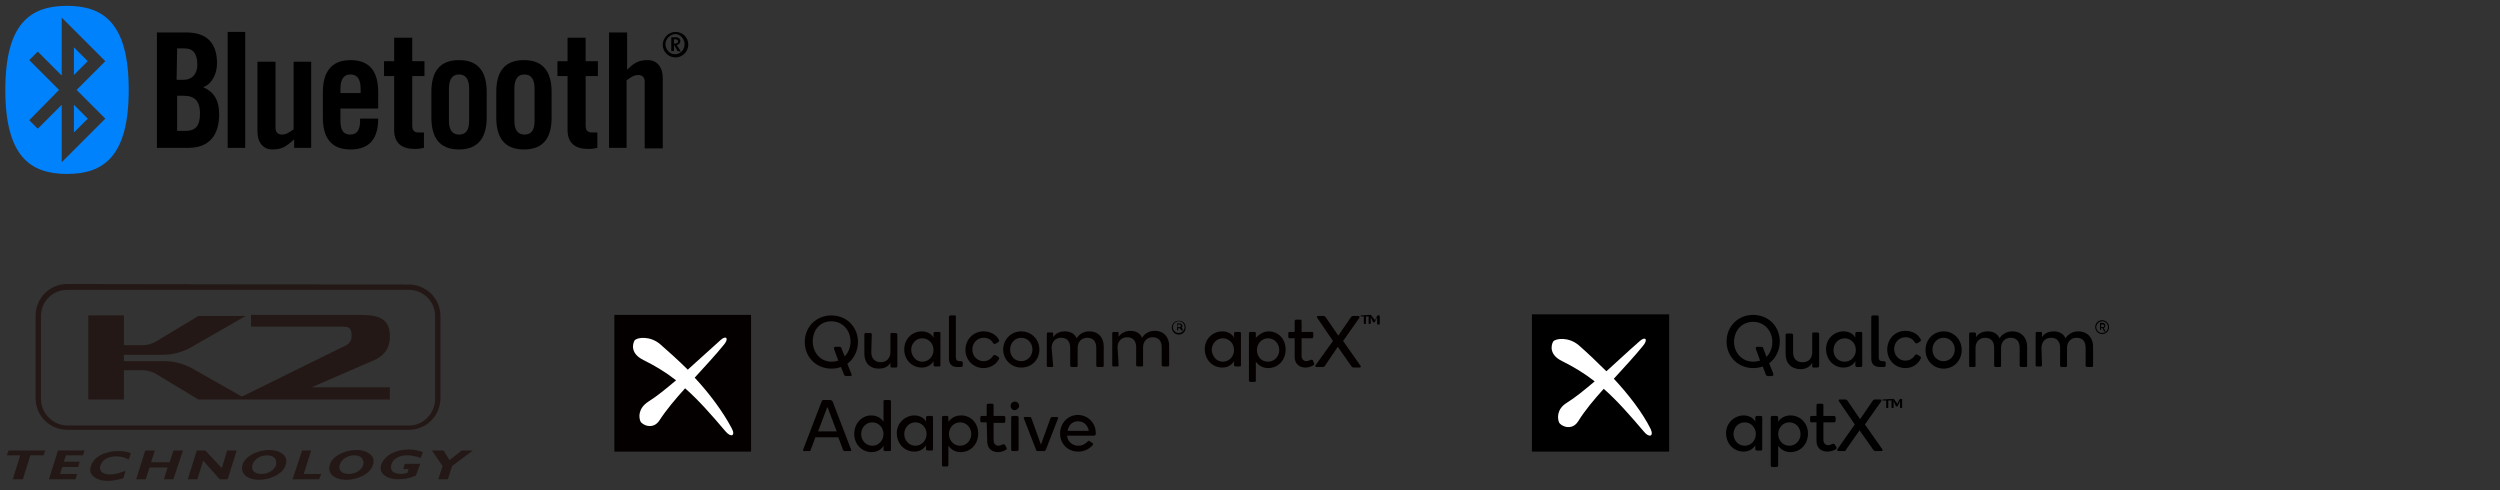 <?xml version="1.0" encoding="utf-8"?>
<!-- Generator: Adobe Illustrator 25.2.3, SVG Export Plug-In . SVG Version: 6.00 Build 0)  -->
<svg version="1.1" id="レイヤー_1" xmlns="http://www.w3.org/2000/svg" xmlns:xlink="http://www.w3.org/1999/xlink" x="0px"
	 y="0px" width="470px" height="92.2px" viewBox="0 0 470 92.2" style="enable-background:new 0 0 470 92.2;" xml:space="preserve">
<rect x="0" y="0" width="470" height="92.2" fill="#333333" stroke="none"/>
<style type="text/css">
	.st0{fill:#FFFFFF;}
	.st1{fill:#040000;}
	.st2{fill:#231815;}
	.st3{fill:#0082FC;}
</style>
<g>
	<rect x="288" y="59.1" width="25.8" height="25.8"/>
	<g>
		<path class="st0" d="M309.1,81.2c-2.8-3.3-5.2-6-7.6-8.1c-1.8,2-3.5,4-4.8,6.1c-1.2,1.9-3.3,0.9-3.6,0.2c-0.3-0.7-0.5-2.5,1.5-3.7
			c1.6-1,3.3-2.4,5.2-4c-1.9-1.5-3.9-2.7-6.1-3.8c-2.5-1.2-2.1-3-1.7-3.7c0.5-0.6,2.9-0.9,4.8,0.7c1.6,1.4,3.4,3.1,5.2,4.9
			c1.9-1.7,3.9-3.6,6.3-5.7c1-0.9,1.6-0.3,0.6,0.9c-1.7,2.1-3.6,4.1-5.5,6.2c2.8,3,5.4,6.4,6.9,9.4C311,82.1,310,82.3,309.1,81.2"/>
		<path d="M327.8,78.1c1,0,1.9,0.5,2.2,1.2v-0.8c0-0.2,0.1-0.3,0.3-0.3h0.8c0.1,0,0.2,0.1,0.2,0.3v6c0,0.1-0.1,0.2-0.2,0.2h-0.8
			c-0.1,0-0.3-0.1-0.3-0.2v-0.8c-0.4,0.7-1.2,1.2-2.2,1.2c-1.8,0-3.3-1.4-3.3-3.5C324.5,79.5,326.1,78.1,327.8,78.1 M328,83.8
			c1.2,0,2.1-1,2.1-2.2c0-1.2-0.9-2.2-2.1-2.2s-2.1,1-2.1,2.2C325.9,82.8,326.8,83.8,328,83.8"/>
		<path d="M336.6,78.1c1.8,0,3.3,1.4,3.3,3.4c0,2.1-1.5,3.5-3.3,3.5c-1,0-1.8-0.5-2.3-1.2v3.7c0,0.1-0.1,0.3-0.3,0.3h-0.8
			c-0.1,0-0.3-0.1-0.3-0.3v-9c0-0.2,0.1-0.3,0.3-0.3h0.8c0.1,0,0.3,0.1,0.3,0.3v0.8C334.7,78.6,335.6,78.1,336.6,78.1 M336.4,83.8
			c1.2,0,2.1-1,2.1-2.2c0-1.2-0.9-2.2-2.1-2.2s-2.1,1-2.1,2.2C334.3,82.8,335.2,83.8,336.4,83.8"/>
		<path d="M341.5,79.4h-1c-0.1,0-0.2-0.1-0.2-0.3v-0.6c0-0.2,0.1-0.3,0.2-0.3h1v-2c0-0.2,0.1-0.3,0.3-0.3h0.8c0.1,0,0.2,0.1,0.2,0.3
			v2h2c0.1,0,0.3,0.1,0.3,0.3v0.6c0,0.1-0.1,0.3-0.3,0.3h-2v3.3c0,0.7,0.5,1,0.9,1c0.2,0,0.5-0.1,0.7-0.2s0.3-0.1,0.5,0l0.3,0.5
			c0.1,0.1,0.1,0.3,0,0.4c-0.4,0.3-1,0.5-1.7,0.5c-1,0-2-0.6-2-2L341.5,79.4L341.5,79.4z"/>
		<path d="M346.7,84.8h-1.1c-0.2,0-0.2-0.2-0.2-0.3l3.3-4.7l-3-4.4c-0.1-0.1,0-0.3,0.2-0.3h1c0.2,0,0.3,0.1,0.4,0.2l2.4,3.5l2.4-3.5
			c0.1-0.1,0.2-0.2,0.4-0.2h1c0.2,0,0.2,0.2,0.2,0.3l-3.1,4.4l3.3,4.7c0.1,0.1,0,0.3-0.2,0.3h-1.1c-0.2,0-0.3-0.1-0.4-0.2l-2.6-3.7
			l-2.6,3.7C347,84.8,346.9,84.8,346.7,84.8"/>
		<path d="M354.1,75.1C354.1,75,354.1,75,354.1,75.1l1.4-0.1c0,0,0.1,0,0.1,0.1v0.1c0,0,0,0.1-0.1,0.1H355v1.3c0,0,0,0.1-0.1,0.1
			h-0.2c0,0-0.1,0-0.1-0.1v-1.3H354c0,0-0.1,0-0.1-0.1v-0.1H354.1z M356.7,75.9l0.4-0.8l0.1-0.1h0.3c0,0,0.1,0,0.1,0.1v1.5
			c0,0,0,0.1-0.1,0.1h-0.2c0,0-0.1,0-0.1-0.1v-1.2l-0.4,0.9l-0.1,0.1h-0.2c0,0-0.1,0-0.1-0.1l-0.4-0.9v1.2c0,0,0,0.1-0.1,0.1h-0.2
			c0,0-0.1,0-0.1-0.1v-1.5c0,0,0-0.1,0.1-0.1h0.3c0,0,0.1,0,0.1,0.1L356.7,75.9z"/>
		<path d="M333.1,70.7h-0.7c-0.2,0-0.3-0.1-0.4-0.2l-0.6-1.6c-0.6,0.2-1.2,0.3-1.8,0.3c-2.8,0-5-2.1-5-5c0-2.9,2.2-5,5-5s5,2.1,5,5
			c0,1.7-0.8,3.2-2,4.1l0.8,2C333.4,70.6,333.3,70.7,333.1,70.7 M329.6,68c0.5,0,0.9-0.1,1.3-0.2l-0.8-2.2c-0.1-0.3,0.1-0.4,0.3-0.4
			h0.7c0.2,0,0.4,0.1,0.4,0.3l0.6,1.6c0.7-0.7,1.1-1.7,1.1-2.8c0-2.1-1.5-3.8-3.6-3.8s-3.6,1.6-3.6,3.8C326,66.3,327.5,68,329.6,68"
			/>
		<path d="M337.1,66.2c0,1.2,0.6,1.9,1.8,1.9c1.2,0,1.8-0.8,1.8-1.9v-3.5c0-0.1,0.1-0.2,0.2-0.2h0.8c0.1,0,0.3,0.1,0.3,0.3v6
			c0,0.1-0.1,0.3-0.3,0.3h-0.8c-0.1,0-0.2-0.1-0.2-0.2v-0.7c-0.4,0.7-1.1,1.2-2.2,1.2c-1.7,0-2.8-1.1-2.8-2.8v-3.7
			c0-0.1,0.1-0.2,0.3-0.2h0.8c0.1,0,0.3,0.1,0.3,0.2L337.1,66.2z"/>
		<path d="M346.6,62.3c1,0,1.9,0.5,2.2,1.2v-0.8c0-0.2,0.1-0.3,0.3-0.3h0.8c0.1,0,0.2,0.1,0.2,0.3v6c0,0.1-0.1,0.3-0.2,0.3h-0.8
			c-0.1,0-0.3-0.1-0.3-0.3v-0.8c-0.4,0.7-1.2,1.2-2.2,1.2c-1.8,0-3.3-1.4-3.3-3.5C343.3,63.7,344.8,62.3,346.6,62.3 M346.8,68
			c1.2,0,2.1-1,2.1-2.2s-0.9-2.2-2.1-2.2s-2.1,1-2.1,2.2C344.7,67,345.5,68,346.8,68"/>
		<path d="M351.8,67.4v-7.8c0-0.1,0.1-0.3,0.3-0.3h0.8c0.2,0,0.3,0.1,0.3,0.3v7.6c0,0.4,0.2,0.7,0.7,0.7h0.3c0.1,0,0.3,0.1,0.3,0.2
			v0.6c0,0.2-0.2,0.3-0.3,0.3h-0.7C352.4,69,351.8,68.5,351.8,67.4"/>
		<path d="M358.2,69.2c-1.9,0-3.4-1.5-3.4-3.5c0-2,1.5-3.5,3.4-3.5c1.3,0,2.4,0.6,2.9,1.6c0.1,0.2,0,0.3-0.1,0.4l-0.5,0.3
			c-0.2,0.1-0.3,0.1-0.5-0.1c-0.4-0.7-1-1-1.8-1c-1.2,0-2.1,1-2.1,2.2c0,1.2,0.9,2.2,2.1,2.2c0.8,0,1.4-0.4,1.8-1
			c0.1-0.2,0.3-0.2,0.5-0.1L361,67c0.1,0.1,0.2,0.2,0.1,0.4C360.6,68.5,359.5,69.2,358.2,69.2"/>
		<path d="M365.4,62.3c1.9,0,3.4,1.5,3.4,3.5s-1.5,3.5-3.4,3.5s-3.4-1.5-3.4-3.5S363.5,62.3,365.4,62.3 M365.4,67.9
			c1.2,0,2.1-1,2.1-2.2c0-1.2-0.9-2.2-2.1-2.2s-2.1,1-2.1,2.2C363.3,67,364.2,67.9,365.4,67.9"/>
		<path d="M371.4,68.8c0,0.1-0.1,0.2-0.2,0.2h-0.8c-0.1,0-0.2-0.1-0.2-0.2v-6c0-0.2,0.1-0.3,0.2-0.3h0.8c0.1,0,0.3,0.1,0.3,0.2v0.7
			c0.4-0.7,1.2-1.1,2.2-1.1c1.1,0,1.9,0.5,2.2,1.3c0.6-0.9,1.5-1.3,2.4-1.3c1.8,0,2.8,1.3,2.8,2.8v3.7c0,0.1-0.1,0.2-0.3,0.2H380
			c-0.1,0-0.3-0.1-0.3-0.2v-3.4c0-1.1-0.5-1.9-1.7-1.9c-1.1,0-1.8,0.8-1.8,1.9v3.4c0,0.1-0.1,0.2-0.2,0.2h-0.8
			c-0.1,0-0.3-0.1-0.3-0.2v-3.4c0-1.1-0.5-1.9-1.7-1.9c-1.1,0-1.8,0.8-1.8,1.9L371.4,68.8z"/>
		<path d="M383.9,68.7c0,0.1-0.1,0.2-0.2,0.2h-0.8c-0.1,0-0.2-0.1-0.2-0.2v-6c0-0.2,0.1-0.3,0.2-0.3h0.8c0.1,0,0.2,0.1,0.2,0.3v0.7
			c0.4-0.7,1.2-1.1,2.2-1.1c1.1,0,1.9,0.5,2.2,1.3c0.6-0.9,1.5-1.3,2.4-1.3c1.8,0,2.8,1.3,2.8,2.8v3.7c0,0.1-0.1,0.2-0.3,0.2h-0.8
			c-0.1,0-0.3-0.1-0.3-0.2v-3.4c0-1.1-0.5-1.9-1.7-1.9c-1.1,0-1.8,0.8-1.8,1.9v3.4c0,0.1-0.1,0.2-0.2,0.2h-0.8
			c-0.1,0-0.3-0.1-0.3-0.2v-3.4c0-1.1-0.5-1.9-1.7-1.9c-1.1,0-1.8,0.8-1.8,1.9L383.9,68.7z"/>
		<path d="M395.8,61.2c0-0.2-0.2-0.5-0.5-0.5h-0.5l0,0V62l0,0h0.2l0,0v-0.3h0.3l0.2,0.5c0,0,0,0.1,0.1,0.1h0.2c0,0,0,0,0-0.1
			l-0.3-0.5C395.7,61.6,395.8,61.4,395.8,61.2 M395.3,61.5H395V61h0.3c0.2,0,0.3,0.1,0.3,0.3C395.6,61.4,395.5,61.5,395.3,61.5"/>
		<path d="M395.2,60.2c-0.7,0-1.3,0.5-1.3,1.3c0,0.7,0.6,1.3,1.3,1.3c0.7,0,1.3-0.5,1.3-1.3C396.5,60.8,395.9,60.2,395.2,60.2
			 M395.2,62.6c-0.6,0-1.1-0.5-1.1-1.1c0-0.6,0.5-1.1,1.1-1.1s1.1,0.5,1.1,1.1C396.3,62.1,395.8,62.6,395.2,62.6"/>
	</g>
</g>
<g>
	<rect x="115.5" y="59.2" class="st1" width="25.7" height="25.7"/>
	<g>
		<path class="st0" d="M136.4,81.1c-2.8-3.3-5.1-5.9-7.6-8.1c-1.8,2-3.5,4-4.8,6c-1.2,1.9-3.3,0.9-3.6,0.2c-0.3-0.7-0.5-2.4,1.5-3.7
			c1.6-1,3.3-2.4,5.2-4c-1.9-1.5-3.9-2.7-6.1-3.8c-2.5-1.2-2.1-3-1.7-3.7c0.5-0.6,2.9-0.9,4.8,0.7c1.6,1.4,3.4,3,5.2,4.8
			c1.9-1.7,3.9-3.5,6.2-5.6c1-0.9,1.6-0.3,0.6,0.9c-1.7,2.1-3.6,4.1-5.5,6.2c2.8,3,5.3,6.4,6.9,9.4C138.4,82,137.4,82.3,136.4,81.1"
			/>
		<path class="st1" d="M229.8,62.3c1,0,1.9,0.5,2.2,1.2v-0.8c0-0.2,0.1-0.3,0.3-0.3h0.8c0.1,0,0.2,0.1,0.2,0.3v6
			c0,0.1-0.1,0.2-0.2,0.2h-0.8c-0.1,0-0.3-0.1-0.3-0.2v-0.8c-0.4,0.7-1.2,1.2-2.2,1.2c-1.8,0-3.3-1.4-3.3-3.5
			C226.5,63.7,228,62.3,229.8,62.3 M229.9,68c1.2,0,2.1-1,2.1-2.2s-0.9-2.2-2.1-2.2s-2.1,1-2.1,2.2C227.9,67,228.7,68,229.9,68"/>
		<path class="st1" d="M238.5,62.3c1.8,0,3.2,1.4,3.2,3.4c0,2.1-1.5,3.5-3.3,3.5c-1,0-1.8-0.5-2.3-1.2v3.6c0,0.1-0.1,0.2-0.2,0.2
			h-0.8c-0.1,0-0.3-0.1-0.3-0.2v-8.9c0-0.2,0.1-0.3,0.3-0.3h0.8c0.1,0,0.2,0.1,0.2,0.3v0.8C236.7,62.9,237.5,62.3,238.5,62.3
			 M238.4,68c1.2,0,2.1-1,2.1-2.2s-0.9-2.2-2.1-2.2s-2.1,1-2.1,2.2S237.1,68,238.4,68"/>
		<path class="st1" d="M243.4,63.6h-1c-0.1,0-0.2-0.1-0.2-0.3v-0.6c0-0.2,0.1-0.3,0.2-0.3h1v-2c0-0.2,0.1-0.3,0.3-0.3h0.8
			c0.1,0,0.2,0.1,0.2,0.3v2h2c0.1,0,0.2,0.1,0.2,0.3v0.6c0,0.1-0.1,0.3-0.2,0.3h-2v3.3c0,0.7,0.5,1,0.9,1c0.2,0,0.5-0.1,0.7-0.2
			c0.2-0.1,0.3-0.1,0.5,0l0.2,0.5c0.1,0.1,0.1,0.3,0,0.4c-0.4,0.3-1,0.5-1.6,0.5c-1,0-2-0.6-2-2V63.6L243.4,63.6z"/>
		<path class="st1" d="M248.5,69h-1c-0.2,0-0.3-0.2-0.2-0.3l3.3-4.6l-3-4.4c-0.1-0.1,0-0.3,0.2-0.3h1c0.2,0,0.3,0.1,0.4,0.2l2.4,3.5
			l2.4-3.5c0.1-0.1,0.2-0.2,0.4-0.2h1c0.2,0,0.2,0.2,0.2,0.3l-3.1,4.4l3.3,4.7c0.1,0.1,0,0.3-0.2,0.3h-1.1c-0.2,0-0.3-0.1-0.4-0.2
			l-2.6-3.7l-2.5,3.7C248.8,69,248.7,69,248.5,69"/>
		<path class="st1" d="M255.9,59.3C255.9,59.3,255.9,59.2,255.9,59.3l1.4-0.1c0,0,0.1,0,0.1,0.1v0.1c0,0,0,0.1-0.1,0.1h-0.5v1.3
			c0,0,0,0.1-0.1,0.1h-0.2c0,0-0.1,0-0.1-0.1v-1.3h-0.5c0,0-0.1,0-0.1-0.1v-0.1H255.9z M258.5,60.2l0.4-0.8l0.1-0.1h0.3
			c0,0,0.1,0,0.1,0.1v1.5c0,0,0,0.1-0.1,0.1H259c0,0-0.1,0-0.1-0.1v-1.3l-0.4,0.9l-0.1,0.1h-0.2c0,0-0.1,0-0.1-0.1l-0.4-0.9v1.2
			c0,0,0,0.1-0.1,0.1h-0.2c0,0-0.1,0-0.1-0.1v-1.5c0,0,0-0.1,0.1-0.1h0.3c0,0,0.1,0,0.1,0.1L258.5,60.2z"/>
		<path class="st1" d="M152.2,84.8h-1c-0.2,0-0.3-0.1-0.2-0.3l3.5-9.1c0.1-0.2,0.2-0.2,0.3-0.2h1.3c0.1,0,0.3,0.1,0.4,0.2l3.5,9.1
			c0.1,0.2,0,0.3-0.2,0.3h-1c-0.2,0-0.2-0.1-0.3-0.2l-0.9-2.4h-4.3l-0.9,2.4C152.4,84.7,152.3,84.8,152.2,84.8 M153.8,81.1h3.5
			l-1.7-4.5h-0.1L153.8,81.1z"/>
		<path class="st1" d="M163.8,78.1c1,0,1.9,0.5,2.3,1.2v-3.9c0-0.1,0.1-0.2,0.3-0.2h0.8c0.1,0,0.3,0.1,0.3,0.2v9.2
			c0,0.1-0.1,0.2-0.3,0.2h-0.8c-0.1,0-0.3-0.1-0.3-0.2v-0.8c-0.4,0.7-1.2,1.2-2.2,1.2c-1.8,0-3.3-1.4-3.3-3.4
			C160.6,79.5,162.1,78.1,163.8,78.1 M164,83.8c1.2,0,2.1-1,2.1-2.2c0-1.2-0.9-2.2-2.1-2.2c-1.2,0-2.1,1-2.1,2.2
			C161.9,82.8,162.8,83.8,164,83.8"/>
		<path class="st1" d="M171.9,78.1c1,0,1.9,0.5,2.2,1.2v-0.8c0-0.2,0.1-0.3,0.3-0.3h0.8c0.1,0,0.2,0.1,0.2,0.3v6
			c0,0.1-0.1,0.2-0.2,0.2h-0.8c-0.1,0-0.3-0.1-0.3-0.2v-0.8c-0.4,0.7-1.2,1.2-2.2,1.2c-1.8,0-3.3-1.4-3.3-3.5
			C168.6,79.5,170.2,78.1,171.9,78.1 M172.1,83.8c1.2,0,2.1-1,2.1-2.2c0-1.2-0.9-2.2-2.1-2.2c-1.2,0-2.1,1-2.1,2.2
			C170,82.8,170.9,83.8,172.1,83.8"/>
		<path class="st1" d="M180.7,78.1c1.8,0,3.2,1.4,3.2,3.4c0,2.1-1.5,3.5-3.3,3.5c-1,0-1.8-0.5-2.3-1.2v3.6c0,0.1-0.1,0.3-0.2,0.3
			h-0.8c-0.1,0-0.2-0.1-0.2-0.3v-8.9c0-0.2,0.1-0.3,0.2-0.3h0.8c0.1,0,0.2,0.1,0.2,0.3v0.8C178.8,78.6,179.6,78.1,180.7,78.1
			 M180.5,83.8c1.2,0,2.1-1,2.1-2.2c0-1.2-0.9-2.2-2.1-2.2c-1.2,0-2.1,1-2.1,2.2C178.4,82.8,179.3,83.8,180.5,83.8"/>
		<path class="st1" d="M185.5,79.4h-1c-0.1,0-0.2-0.1-0.2-0.3v-0.6c0-0.2,0.1-0.3,0.2-0.3h1v-2c0-0.2,0.1-0.3,0.3-0.3h0.8
			c0.1,0,0.2,0.1,0.2,0.3v2h2c0.1,0,0.2,0.1,0.2,0.3v0.7c0,0.1-0.1,0.3-0.2,0.3h-2v3.3c0,0.7,0.5,1,0.9,1c0.2,0,0.5-0.1,0.7-0.2
			s0.3-0.1,0.5,0l0.3,0.5c0.1,0.1,0.1,0.3,0,0.4c-0.4,0.3-1,0.5-1.6,0.5c-1,0-2-0.6-2-2L185.5,79.4L185.5,79.4z"/>
		<path class="st1" d="M190,76.3c0-0.5,0.4-0.8,0.8-0.8c0.5,0,0.8,0.4,0.8,0.8s-0.4,0.8-0.8,0.8C190.4,77.2,190,76.8,190,76.3
			 M190.4,84.8c-0.2,0-0.3-0.1-0.3-0.3v-6c0-0.2,0.1-0.3,0.3-0.3h0.8c0.1,0,0.3,0.1,0.3,0.3v6c0,0.1-0.1,0.3-0.3,0.3H190.4z"/>
		<path class="st1" d="M195.1,84.8c-0.2,0-0.3-0.1-0.3-0.2l-2.3-5.9c-0.1-0.2,0-0.3,0.2-0.3h0.9c0.2,0,0.2,0.1,0.3,0.2l1.8,5l1.8-5
			c0.1-0.1,0.1-0.2,0.3-0.2h0.9c0.2,0,0.3,0.2,0.2,0.3l-2.3,5.9c-0.1,0.1-0.2,0.2-0.3,0.2H195.1z"/>
		<path class="st1" d="M206,81.4v0.2c0,0.1-0.1,0.3-0.3,0.3h-5.1c0.1,1.1,1,1.9,2.1,1.9c0.8,0,1.4-0.4,1.8-0.8
			c0.1-0.1,0.2-0.2,0.3-0.1l0.6,0.4c0.1,0.1,0.1,0.2,0.1,0.3c-0.6,0.7-1.5,1.3-2.8,1.3c-2,0-3.4-1.5-3.4-3.4c0-1.9,1.4-3.5,3.4-3.5
			C204.6,78.1,206,79.5,206,81.4 M202.7,79.2c-1.1,0-1.8,0.7-2,1.8h4C204.5,79.9,203.7,79.2,202.7,79.2"/>
		<path class="st1" d="M159.8,70.7h-0.7c-0.2,0-0.3-0.1-0.4-0.2l-0.6-1.5c-0.6,0.2-1.1,0.3-1.8,0.3c-2.8,0-5-2.1-5-5
			c0-2.9,2.2-5,5-5s5,2.1,5,5c0,1.7-0.8,3.2-2,4.1l0.8,2C160.2,70.6,160,70.7,159.8,70.7 M156.3,68c0.5,0,0.9-0.1,1.3-0.2l-0.8-2.2
			c-0.1-0.3,0.1-0.4,0.3-0.4h0.7c0.2,0,0.4,0.1,0.4,0.3l0.6,1.5c0.7-0.7,1.1-1.7,1.1-2.8c0-2.1-1.5-3.8-3.6-3.8s-3.5,1.6-3.5,3.8
			C152.8,66.3,154.3,68,156.3,68"/>
		<path class="st1" d="M163.8,66.2c0,1.1,0.6,1.9,1.8,1.9c1.1,0,1.8-0.8,1.8-1.9v-3.4c0-0.1,0.1-0.2,0.2-0.2h0.8
			c0.1,0,0.3,0.1,0.3,0.3v6c0,0.1-0.1,0.2-0.3,0.2h-0.8c-0.1,0-0.2-0.1-0.2-0.2v-0.7c-0.4,0.7-1.1,1.1-2.2,1.1
			c-1.7,0-2.7-1.1-2.7-2.8v-3.7c0-0.1,0.1-0.2,0.3-0.2h0.8c0.1,0,0.3,0.1,0.3,0.2L163.8,66.2z"/>
		<path class="st1" d="M173.3,62.3c1,0,1.9,0.5,2.2,1.2v-0.8c0-0.2,0.1-0.3,0.3-0.3h0.8c0.1,0,0.2,0.1,0.2,0.3v6
			c0,0.1-0.1,0.2-0.2,0.2h-0.8c-0.1,0-0.3-0.1-0.3-0.2v-0.8c-0.4,0.7-1.2,1.2-2.2,1.2c-1.8,0-3.3-1.4-3.3-3.4
			C170,63.7,171.5,62.3,173.3,62.3 M173.4,68c1.2,0,2.1-1,2.1-2.2s-0.9-2.2-2.1-2.2c-1.2,0-2.1,1-2.1,2.2
			C171.4,67,172.2,68,173.4,68"/>
		<path class="st1" d="M178.4,67.4v-7.8c0-0.1,0.1-0.3,0.3-0.3h0.8c0.2,0,0.2,0.1,0.2,0.3v7.6c0,0.4,0.2,0.7,0.7,0.7h0.3
			c0.1,0,0.3,0.1,0.3,0.2v0.6c0,0.2-0.2,0.3-0.3,0.3H180C179,69,178.4,68.5,178.4,67.4"/>
		<path class="st1" d="M184.9,69.2c-1.9,0-3.4-1.5-3.4-3.4c0-2,1.5-3.5,3.4-3.5c1.3,0,2.4,0.6,2.9,1.6c0.1,0.2,0,0.3-0.1,0.4
			l-0.5,0.3c-0.2,0.1-0.3,0.1-0.5-0.1c-0.4-0.7-1-1-1.8-1c-1.2,0-2.1,1-2.1,2.2c0,1.2,0.9,2.2,2.1,2.2c0.8,0,1.4-0.4,1.8-1
			c0.1-0.2,0.3-0.2,0.5-0.1l0.5,0.3c0.1,0.1,0.2,0.2,0.1,0.4C187.3,68.5,186.2,69.2,184.9,69.2"/>
		<path class="st1" d="M192,62.3c1.9,0,3.4,1.5,3.4,3.4c0,2-1.5,3.4-3.4,3.4s-3.4-1.5-3.4-3.4C188.6,63.8,190.1,62.3,192,62.3
			 M192,67.9c1.2,0,2.1-1,2.1-2.2c0-1.2-0.9-2.2-2.1-2.2c-1.2,0-2.1,1-2.1,2.2C189.9,67,190.8,67.9,192,67.9"/>
		<path class="st1" d="M198,68.8c0,0.1-0.1,0.2-0.2,0.2H197c-0.1,0-0.2-0.1-0.2-0.2v-6c0-0.2,0.1-0.3,0.2-0.3h0.8
			c0.1,0,0.2,0.1,0.2,0.2v0.7c0.4-0.7,1.2-1.1,2.2-1.1c1.1,0,1.9,0.5,2.2,1.3c0.6-0.9,1.4-1.3,2.4-1.3c1.8,0,2.7,1.3,2.7,2.8v3.7
			c0,0.1-0.1,0.2-0.3,0.2h-0.8c-0.1,0-0.3-0.1-0.3-0.2v-3.4c0-1.1-0.5-1.9-1.7-1.9c-1.1,0-1.8,0.8-1.8,1.9v3.4
			c0,0.1-0.1,0.2-0.3,0.2h-0.8c-0.1,0-0.3-0.1-0.3-0.2v-3.4c0-1.1-0.5-1.9-1.7-1.9c-1.1,0-1.8,0.8-1.8,1.9L198,68.8z"/>
		<path class="st1" d="M210.3,68.7c0,0.1-0.1,0.2-0.2,0.2h-0.8c-0.1,0-0.2-0.1-0.2-0.2v-6c0-0.2,0.1-0.3,0.2-0.3h0.8
			c0.1,0,0.2,0.1,0.2,0.2v0.7c0.4-0.6,1.2-1.1,2.2-1.1c1.1,0,1.9,0.5,2.2,1.3c0.6-0.9,1.4-1.3,2.4-1.3c1.8,0,2.7,1.3,2.7,2.8v3.7
			c0,0.1-0.1,0.2-0.3,0.2h-0.8c-0.1,0-0.3-0.1-0.3-0.2v-3.4c0-1.1-0.5-1.9-1.7-1.9c-1.1,0-1.8,0.8-1.8,1.9v3.4
			c0,0.1-0.1,0.2-0.2,0.2h-0.8c-0.1,0-0.3-0.1-0.3-0.2v-3.4c0-1.1-0.5-1.9-1.7-1.9c-1.1,0-1.8,0.8-1.8,1.9L210.3,68.7z"/>
		<path class="st1" d="M222.3,61.3c0-0.2-0.2-0.5-0.5-0.5h-0.5l0,0v1.3l0,0h0.2l0,0v-0.4h0.3l0.3,0.4c0,0,0,0,0.1,0h0.2
			c0,0,0,0,0-0.1l-0.3-0.5C222.2,61.6,222.3,61.5,222.3,61.3 M221.7,61.5h-0.3V61h0.3c0.2,0,0.3,0.1,0.3,0.3
			C222,61.4,221.9,61.5,221.7,61.5"/>
		<path class="st1" d="M221.6,60.3c-0.7,0-1.3,0.5-1.3,1.3c0,0.7,0.6,1.3,1.3,1.3s1.3-0.5,1.3-1.3S222.4,60.3,221.6,60.3
			 M221.6,62.6c-0.6,0-1.1-0.5-1.1-1.1c0-0.6,0.5-1.1,1.1-1.1s1.1,0.5,1.1,1.1C222.7,62.1,222.2,62.6,221.6,62.6"/>
	</g>
</g>
<g>
	<path class="st2" d="M12.6,53.4c-3.3,0-5.9,2.7-5.9,5.9v15.6c0,3.3,2.7,5.9,5.9,5.9h64.3c3.3,0,5.9-2.7,5.9-5.9V59.4
		c0-3.3-2.7-5.9-5.9-5.9L12.6,53.4L12.6,53.4z M7.7,75V59.4c0-2.7,2.2-4.9,4.9-4.9h64.3c2.7,0,4.9,2.2,4.9,4.9V75c0,2.7-2.2,5-4.9,5
		H12.6C9.9,79.9,7.7,77.7,7.7,75z"/>
	<path class="st2" d="M73.3,63.3v-0.2c0-1.7-0.7-2.9-2-3.4c-1-0.4-2.1-0.5-3.7-0.5H47.2v2.2h16.7c0.9,0,1.4,0,1.8,0.3
		c0.2,0.2,0.4,0.5,0.4,1.4c0,0.8-0.3,1.4-1,1.8l-19.3,9.5c-0.1,0-0.2,0.1-0.3,0.1s-0.2,0-0.3-0.1l-9-5.1c-1.6-0.9-3.4-1.4-5.3-1.4
		h-7.6v-1.2h7.3c1.9,0,3.7-0.5,5.3-1.4l10.3-5.9h-8.9l-7.8,4.7c-0.8,0.5-1.7,0.8-2.7,0.8h-3.5v-5.6h-6.7v15.8h6.7v-5.5h3.5
		c1,0,1.9,0.3,2.7,0.8l7.8,4.7h36v-2.3H58.6l12-5.2C72.4,66.7,73.3,65.3,73.3,63.3z"/>
	<g>
		<polygon class="st2" points="1.3,85.6 3.8,85.6 2.4,90.1 4.3,90.1 5.7,85.6 8.2,85.6 8.5,84.7 1.6,84.7 		"/>
		<polygon class="st2" points="11.3,89.1 11.7,87.8 14.7,87.8 15,86.8 12,86.8 12.4,85.6 15.6,85.6 15.9,84.7 10.9,84.7 9.2,90.1 
			14.2,90.1 14.5,89.1 		"/>
		<path class="st2" d="M23.6,88.5c-1,0.4-2,0.7-2.9,0.7c-0.8,0-1.4-0.2-1.7-0.6c-0.2-0.3-0.3-0.7-0.1-1.1c0.3-1.1,1.5-1.7,3-1.7
			c0.8,0,1.6,0.2,2.3,0.6l0.4-1.2c-0.7-0.3-1.5-0.4-2.4-0.4c-2.5,0-4.6,1.1-5.1,2.8c-0.3,0.8-0.1,1.5,0.5,2s1.5,0.8,2.6,0.8
			c1,0,2-0.2,3-0.5L23.6,88.5z"/>
		<polygon class="st2" points="29.1,84.7 27.3,84.7 25.6,90.1 27.4,90.1 28.1,87.9 31.5,87.9 30.8,90.1 32.6,90.1 34.4,84.7 
			32.6,84.7 31.9,86.9 28.4,86.9 		"/>
		<polygon class="st2" points="42.7,84.7 41.7,88 38.6,84.7 37,84.7 35.3,90.1 37.1,90.1 38.2,86.6 41.3,90.1 42.8,90.1 44.5,84.7 
					"/>
		<path class="st2" d="M47.4,85.4c-0.9,0.5-1.6,1.2-1.8,2c-0.1,0.2-0.1,0.5-0.1,0.7c0,0.5,0.2,0.9,0.6,1.3c0.6,0.5,1.5,0.8,2.6,0.8
			c1.2,0,2.2-0.3,3.2-0.8c0.9-0.5,1.6-1.2,1.8-2c0.3-0.8,0.1-1.5-0.5-2s-1.4-0.8-2.6-0.8C49.4,84.6,48.4,84.9,47.4,85.4z M47.6,88.5
			c-0.2-0.3-0.3-0.7-0.1-1.2c0.3-1,1.5-1.7,2.7-1.7c0.7,0,1.2,0.2,1.5,0.6c0.2,0.3,0.3,0.7,0.2,1.2c-0.3,1-1.5,1.7-2.7,1.7
			C48.4,89.1,47.9,88.9,47.6,88.5z"/>
		<polygon class="st2" points="58.5,84.7 56.8,84.7 55,90.1 60,90.1 60.4,89.1 57.1,89.1 		"/>
		<path class="st2" d="M63.8,85.4c-0.9,0.5-1.6,1.2-1.8,2c-0.1,0.2-0.1,0.5-0.1,0.7c0,0.5,0.2,0.9,0.6,1.3c0.6,0.5,1.5,0.8,2.6,0.8
			c1.2,0,2.2-0.3,3.2-0.8c0.9-0.5,1.6-1.2,1.8-2c0.3-0.8,0.1-1.5-0.5-2s-1.4-0.8-2.6-0.8S64.8,84.9,63.8,85.4z M64,88.5
			c-0.2-0.3-0.3-0.7-0.1-1.2l0,0c0.3-1,1.5-1.7,2.7-1.7c0.7,0,1.2,0.2,1.5,0.6c0.2,0.3,0.3,0.7,0.2,1.2c-0.3,1-1.5,1.7-2.7,1.7
			C64.8,89.1,64.3,88.9,64,88.5z"/>
		<path class="st2" d="M76.6,88.9L76.6,88.9c-0.4,0.1-0.8,0.2-1.2,0.2c-0.8,0-1.4-0.2-1.7-0.6c-0.2-0.3-0.3-0.7-0.1-1.2
			c0.3-1.1,1.5-1.7,3-1.7c0.8,0,1.6,0.2,2.5,0.5l0.4-1.1c-0.8-0.3-1.7-0.5-2.6-0.5c-2.5,0-4.6,1.1-5.2,2.8l0,0
			c-0.3,0.8-0.1,1.5,0.5,2s1.5,0.8,2.6,0.8c1.2,0,2.3-0.2,3.4-0.7l0.8-2.2h-2.9l-0.3,1h1L76.6,88.9z"/>
		<polygon class="st2" points="83.4,84.7 81.2,84.7 83.2,87.6 82.4,90.1 84.2,90.1 85,87.6 88.9,84.7 86.8,84.7 84.5,86.5 		"/>
	</g>
</g>
<g>
	<path d="M33.3,18h1.2c2.2,0,3.1,1.1,3.1,3.3s-0.7,3.3-2.7,3.3h-1.6V18L33.3,18z M33.3,9.1h1.4c1.7,0,2.4,1.1,2.4,3.1
		c0,1.8-1.1,2.8-2.5,2.8h-1.4L33.3,9.1L33.3,9.1z M29.5,27.8h5.9c4.2,0,5.8-2.7,5.8-6.3c0-2.8-1.1-4.3-3-5.1
		c1.8-0.7,2.6-2.7,2.6-4.5c0-3.7-1.8-5.8-5.8-5.8h-5.5V27.8L29.5,27.8z"/>
	<polygon points="46.1,27.8 46.1,6 42.8,6 42.8,27.8 	"/>
	<path d="M55.2,11.6v12.7c-0.8,0.6-1.4,1-2.2,1c-0.7,0-1.2-0.4-1.2-1.2V11.6h-3.4v13.1c0,2.1,1.1,3.4,2.8,3.4c2,0,2.7-0.7,4.1-1.9
		v1.6h3.2V11.6H55.2L55.2,11.6z"/>
	<path d="M64,17.5v-0.8c0-1.9,0.7-2.7,1.9-2.7s1.9,0.8,1.9,2.7v0.8H64L64,17.5z M71.1,17.3c0-3.6-1.4-6-5.2-6s-5.2,2.5-5.2,6v4.8
		c0,3.6,1.4,6,5.2,6c3.8,0,5.2-2.3,5.2-5.8h-3.4v0.4c0,1.9-0.7,2.6-1.9,2.6S64,24.5,64,22.7v-2.3h7.1V17.3L71.1,17.3z"/>
	<path d="M74.1,14.3v10.1c0,2.5,1.4,3.6,3.9,3.6c0.8,0,1.2-0.1,1.7-0.2v-2.9h-1.1c-0.8,0-1.1-0.5-1.1-1.3v-9.3h2.3v-2.8h-2.3V7.1
		h-3.4v4.4h-1.9v2.8H74.1L74.1,14.3z"/>
	<path d="M88.2,22.7c0,1.9-0.7,2.6-1.9,2.6c-1.2,0-1.9-0.8-1.9-2.6v-6c0-1.9,0.7-2.7,1.9-2.7s1.9,0.8,1.9,2.7V22.7L88.2,22.7z
		 M81.1,22.1c0,3.6,1.4,6,5.2,6s5.2-2.5,5.2-6v-4.8c0-3.6-1.4-6-5.2-6c-3.9,0-5.2,2.5-5.2,6V22.1L81.1,22.1z"/>
	<path d="M100.5,22.7c0,1.9-0.7,2.6-1.9,2.6c-1.2,0-1.9-0.8-1.9-2.6v-6c0-1.9,0.7-2.7,1.9-2.7c1.2,0,1.9,0.8,1.9,2.7V22.7
		L100.5,22.7z M93.3,22.1c0,3.6,1.4,6,5.2,6c3.9,0,5.2-2.5,5.2-6v-4.8c0-3.6-1.4-6-5.2-6c-3.9,0-5.2,2.5-5.2,6V22.1L93.3,22.1z"/>
	<path d="M106.7,14.3v10.1c0,2.5,1.4,3.6,3.9,3.6c0.8,0,1.2-0.1,1.7-0.2v-2.9h-1.1c-0.8,0-1.1-0.5-1.1-1.3v-9.3h2.3v-2.8h-2.3V7.1
		h-3.4v4.4h-1.9v2.8H106.7L106.7,14.3z"/>
	<path d="M117.8,27.8V15.1c0.8-0.6,1.4-1,2.2-1c0.7,0,1.2,0.4,1.2,1.2v12.6h3.4V14.7c0-2.1-1.1-3.4-2.8-3.4c-2,0-2.7,0.7-3.9,1.8v-7
		h-3.4v21.7H117.8L117.8,27.8z"/>
	<path class="st3" d="M13.9,8.9l2.6,2.6l-2.6,2.6V8.9L13.9,8.9z M13.9,24.9l2.6-2.6l-2.6-2.6V24.9L13.9,24.9z M11.1,16.9l-5.6-5.6
		l1.6-1.6l4.5,4.5V3.3l8.2,8.2l-5.4,5.4l5.4,5.4l-8.2,8.2V19.7l-4.5,4.5l-1.6-1.6L11.1,16.9L11.1,16.9z M12.6,32.7
		c6.9,0,11.6-3.3,11.6-15.8S19.5,1.1,12.6,1.1S1,4.4,1,16.9S5.7,32.7,12.6,32.7L12.6,32.7z"/>
	<path d="M129.4,8.4c0,1.3-1.1,2.4-2.4,2.4s-2.4-1-2.4-2.4c0-1.3,1.1-2.4,2.4-2.4C128.3,6,129.4,7,129.4,8.4z M125.1,8.3
		c0,1,0.8,1.9,1.8,1.9s1.8-0.8,1.8-1.9c0-1-0.8-1.9-1.8-1.9C126,6.5,125.1,7.3,125.1,8.3z M127.4,9.6l-0.7-1.2l0,0v1.2h-0.5V7h0.8
		c0.6,0,0.9,0.3,0.9,0.7c0,0.4-0.3,0.7-0.7,0.8c0.1,0.1,0.2,0.2,0.3,0.4l0.5,0.8L127.4,9.6L127.4,9.6L127.4,9.6z M127,7.4h-0.3v0.8
		h0.2c0.4,0,0.6-0.2,0.6-0.5C127.4,7.5,127.3,7.4,127,7.4z"/>
</g>
</svg>

